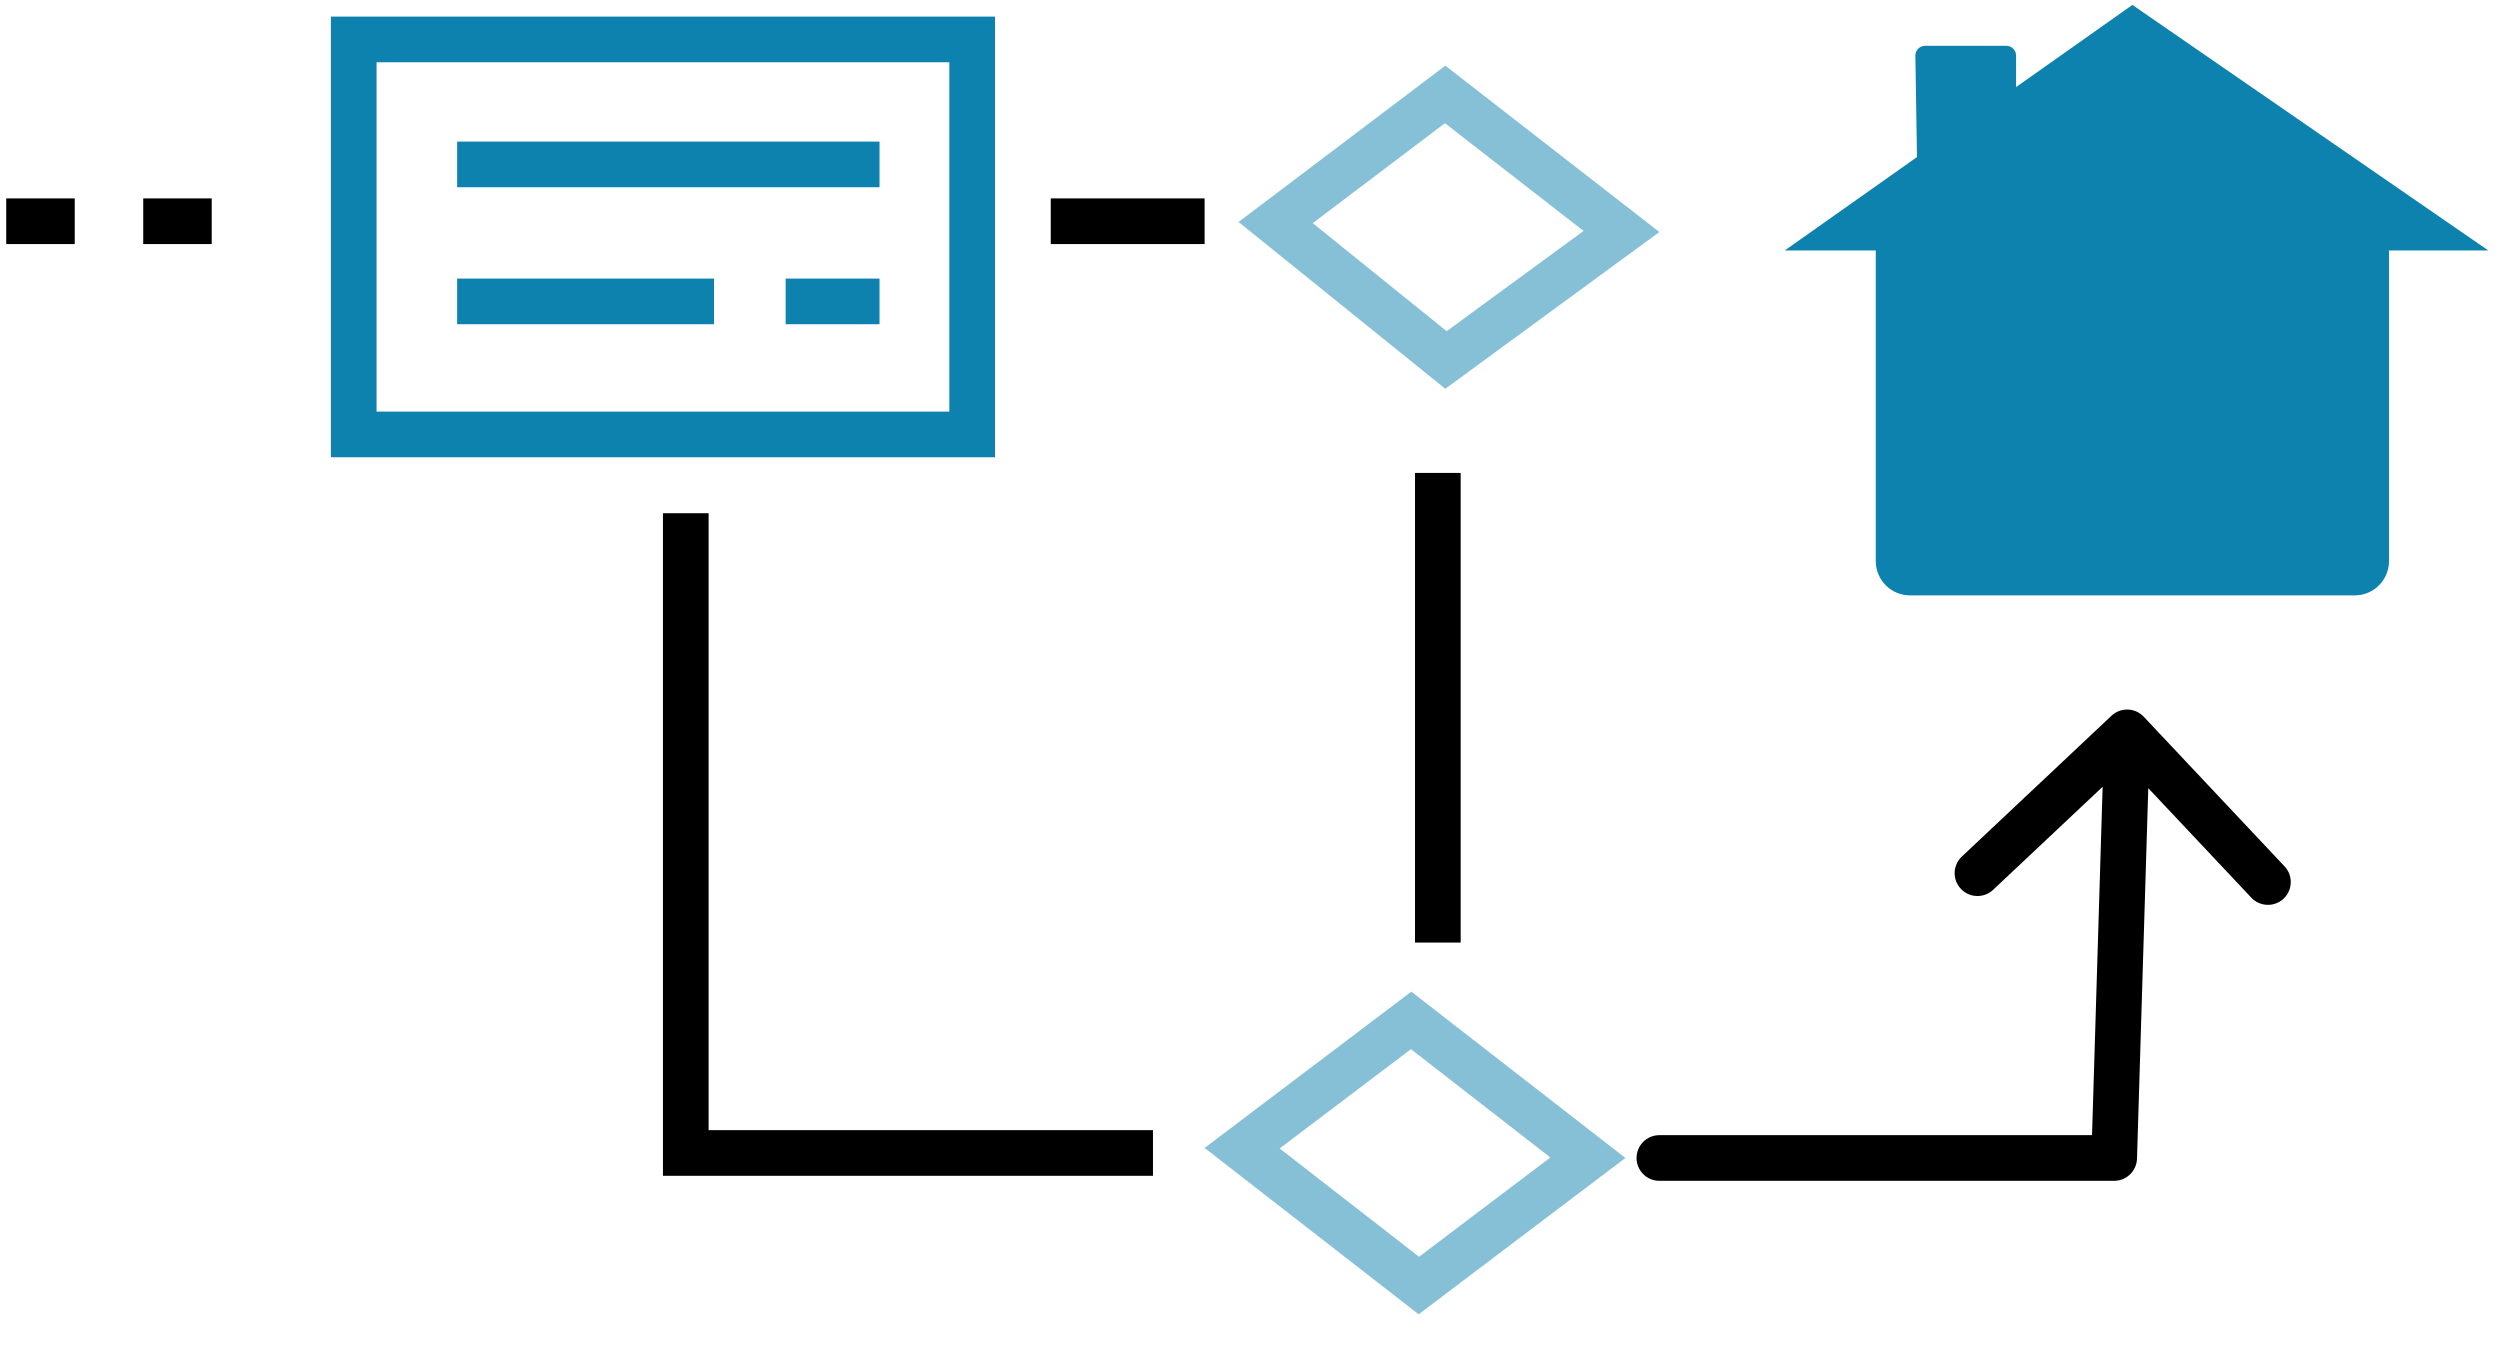 <svg width="219" height="120" viewBox="0 0 219 120" fill="none" xmlns="http://www.w3.org/2000/svg">
<g clip-path="url(#clip0_1691_1016)">
<path d="M185.202 101.44L185.202 103.44C186.283 103.44 187.168 102.581 187.201 101.5L185.202 101.44ZM187.793 62.785C187.036 61.981 185.77 61.943 184.966 62.699L171.857 75.034C171.052 75.791 171.014 77.057 171.771 77.861C172.528 78.666 173.793 78.704 174.598 77.948L186.25 66.983L197.215 78.636C197.972 79.44 199.237 79.479 200.042 78.722C200.846 77.965 200.885 76.699 200.128 75.895L187.793 62.785ZM145.362 99.44C144.257 99.44 143.362 100.335 143.362 101.44C143.362 102.544 144.257 103.44 145.362 103.44L145.362 99.44ZM185.202 101.44L187.201 101.5L188.336 64.217L186.337 64.156L184.337 64.095L183.203 101.379L185.202 101.44ZM185.202 101.44L185.202 99.44L145.362 99.44L145.362 101.44L145.362 103.44L185.202 103.44L185.202 101.44Z" fill="black"/>
<rect x="30.986" y="3.454" width="54.176" height="34.602" stroke="#0E82AE" stroke-width="4"/>
<line x1="92.046" y1="19.38" x2="105.523" y2="19.38" stroke="black" stroke-width="4"/>
<line x1="0.546" y1="19.38" x2="22.046" y2="19.38" stroke="black" stroke-width="4" stroke-dasharray="6 6"/>
<line x1="125.954" y1="41.428" x2="125.954" y2="82.569" stroke="black" stroke-width="4"/>
<path d="M60.074 44.959L60.074 101L101 101" stroke="black" stroke-width="4"/>
<path d="M217.978 21.942H209.276V49.156C209.276 50.813 207.933 52.156 206.276 52.156H167.318C165.662 52.156 164.318 50.813 164.318 49.156V21.942H156.342L167.927 13.759L167.786 4.884C167.782 4.654 167.871 4.432 168.032 4.268C168.193 4.105 168.414 4.013 168.644 4.012H175.75L175.839 4.016C176.271 4.061 176.608 4.426 176.608 4.87V7.627L186.798 0.43L217.978 21.942Z" fill="#0E82AE"/>
<path d="M126.668 31.534L111.748 19.496L126.593 8.272L142.042 20.277L126.668 31.534Z" stroke="#0E82AE" stroke-opacity="0.5" stroke-width="4"/>
<path d="M124.292 112.613L108.811 100.582L123.616 89.387L139.098 101.417L124.292 112.613Z" stroke="#0E82AE" stroke-opacity="0.5" stroke-width="4"/>
<line x1="40.046" y1="14.403" x2="77.046" y2="14.403" stroke="#0E82AE" stroke-width="4"/>
<line x1="40.046" y1="26.403" x2="62.546" y2="26.403" stroke="#0E82AE" stroke-width="4"/>
<line x1="68.824" y1="26.403" x2="77.046" y2="26.403" stroke="#0E82AE" stroke-width="4"/>
</g>
<defs>
<clipPath id="clip0_1691_1016">
<rect width="119.431" height="218" fill="white" transform="translate(218.5 1.52588e-05) rotate(90)"/>
</clipPath>
</defs>
</svg>
